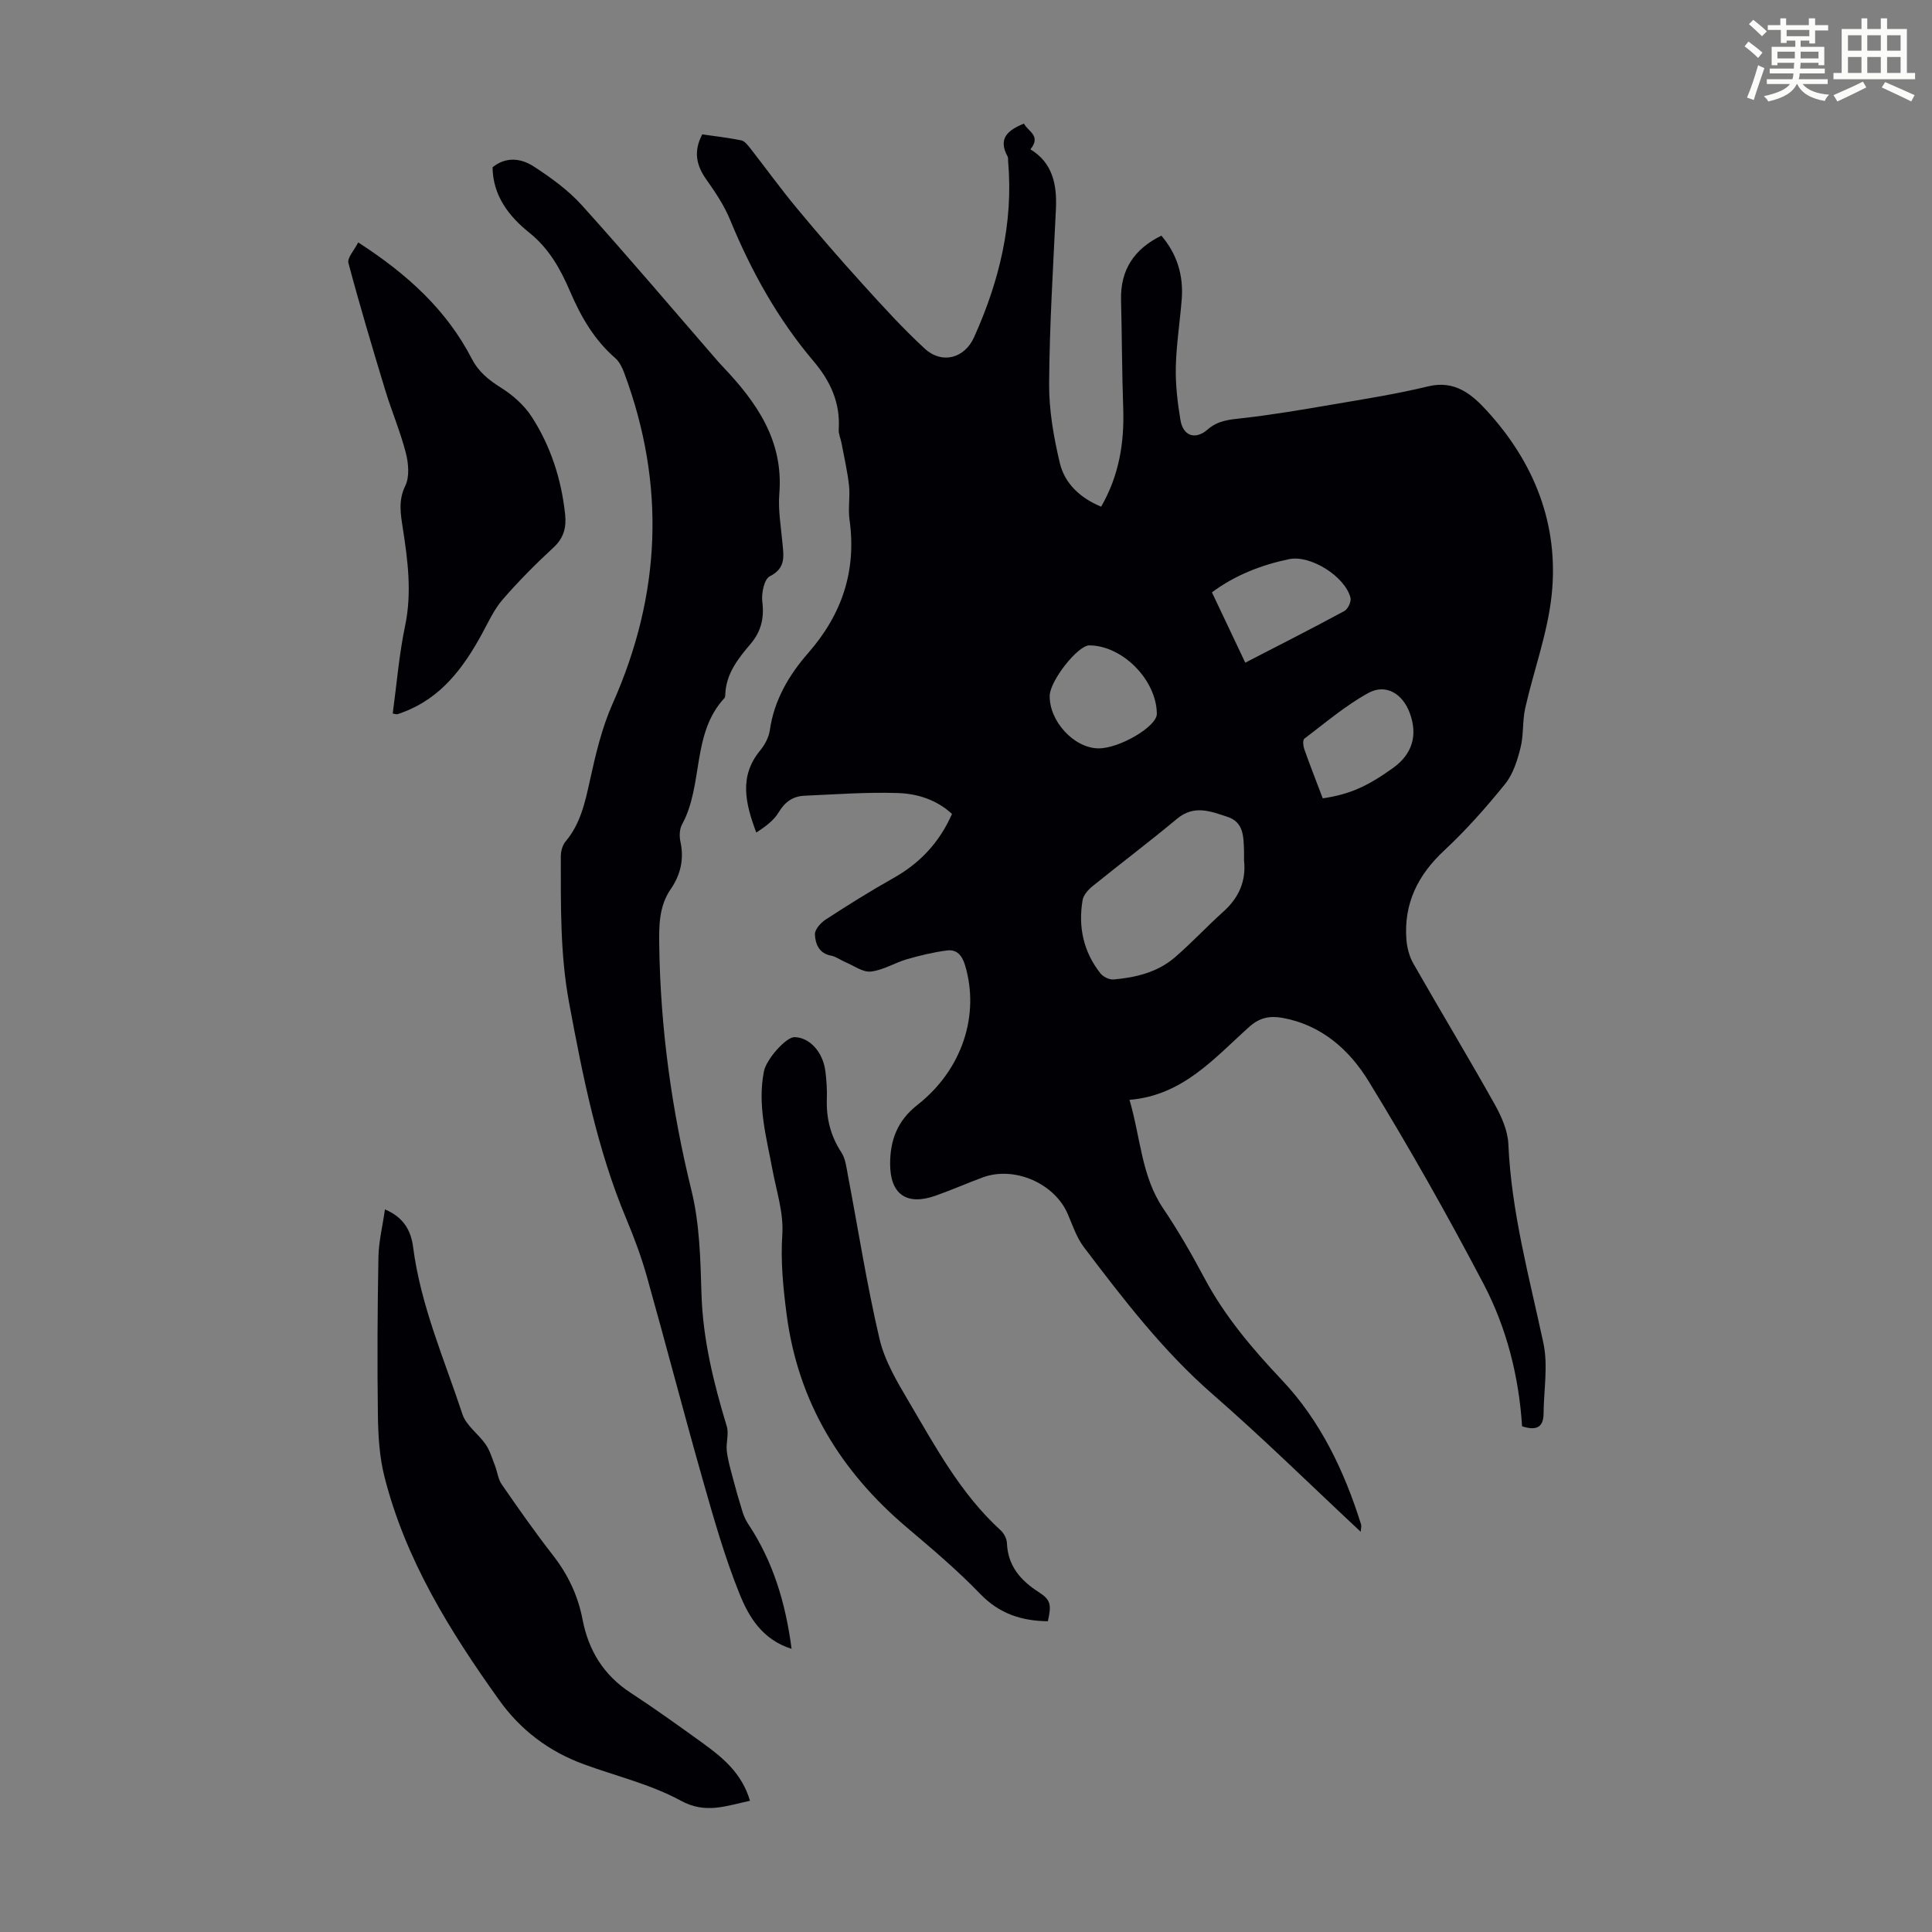 <svg enable-background="new 0 0 400 400" viewBox="0 0 400 400" xmlns="http://www.w3.org/2000/svg"><rect x="0" y="0" width="400" height="400" fill="#808080" stroke="none"/><path d="m361.2 9.6.8-1c.9.7 1.9 1.4 2.9 2.3l-.9 1.1c-1-1-2-1.8-2.8-2.4zm.5 10.6c.9-2.1 1.6-4.3 2.3-6.7.4.2.8.4 1.3.6-.7 2.1-1.5 4.3-2.2 6.6zm.4-15.2.9-.9c1 .8 2 1.6 2.8 2.4l-1 1c-.9-.9-1.8-1.7-2.7-2.5zm12.5-1.2h1.2v1.4h2.7v1.1h-2.7v2.7h-1.2v-.6h-1.8v1.3h4.9v3.8h-1.2v-.5h-3.7c0 .4-.1.9-.1 1.2h5.1v1h-5.2c0 .5-.1.9-.2 1.2h6v1h-5.2c1.1 1.3 2.9 2 5.5 2.2-.4.4-.7.8-.9 1.3-2.9-.5-4.8-1.6-5.7-3.5h-.1c-.8 1.7-2.7 2.9-5.9 3.6-.2-.4-.6-.8-.9-1.1 2.8-.6 4.6-1.4 5.4-2.5h-4.8v-1h5.3c.1-.3.2-.7.2-1.2h-4.9v-1h5c0-.4 0-.8.1-1.2h-3.5v.5h-1.2v-3.8h4.9v-1.3h-1.8v.5h-1.2v-2.7h-2.7v-1h2.6v-1.4h1.2v1.4h4.7v-1.4zm-6.6 8.3h3.6c0-.4 0-.9 0-1.4h-3.6zm1.9-4.6h4.7v-1.3h-4.7zm6.6 3.2h-3.7v1.4h3.7z" fill="#fbfcfa"/><path d="m385.3 3.8h1.3v2.2h2.8v-2.2h1.3v2.2h4.1v9.1h1.7v1.3h-16.9v-1.3h1.7v-9.1h4.1v-2.2zm.4 13.1.7 1.2c-1.8.9-3.8 1.9-6 2.9-.2-.4-.5-.8-.8-1.3 2.3-1 4.3-1.9 6.1-2.8zm-3.1-6.4h2.8v-3.2h-2.8zm0 4.6h2.8v-3.3h-2.8zm4-4.6h2.8v-3.2h-2.8zm0 4.6h2.8v-3.3h-2.8zm3.7 1.9c2.1.9 4.1 1.8 6.1 2.7l-.7 1.3c-2.2-1.1-4.2-2-6.1-2.9zm3.2-9.7h-2.8v3.2h2.8zm-2.8 7.8h2.8v-3.3h-2.8z" fill="#fbfcfa"/><g fill="#010105"><path d="m281.72 317.14c-10.47-9.78-20.28-19.44-30.64-28.46-10.31-8.99-18.51-19.7-26.68-30.48-1.51-2-2.34-4.54-3.35-6.89-2.74-6.34-11.08-9.96-17.62-7.53-3.25 1.21-6.42 2.6-9.69 3.76-6.01 2.14-9.44-.25-9.45-6.56 0-4.9 1.48-8.94 5.63-12.2 9.36-7.33 12.96-18.71 9.88-28.95-.61-2.03-1.71-3.3-3.69-3.05-2.81.35-5.61 1.03-8.34 1.82-2.53.73-4.92 2.27-7.47 2.55-1.67.18-3.52-1.22-5.27-1.95-1-.42-1.93-1.15-2.96-1.34-2.53-.47-3.27-2.46-3.35-4.41-.04-1.02 1.22-2.42 2.26-3.09 4.59-2.98 9.23-5.89 14-8.57 5.47-3.07 9.5-7.34 12.12-13.27-3.14-2.92-7.14-4.2-11.19-4.33-6.45-.21-12.92.27-19.38.56-2.37.1-4.02 1.28-5.31 3.43-1.03 1.72-2.79 2.99-4.64 4.19-2.28-6.08-3.6-11.66.8-16.99.96-1.16 1.79-2.71 2-4.18.89-6.24 3.96-11.44 7.93-15.98 7.03-8.03 10.06-17.06 8.57-27.66-.32-2.3.15-4.72-.1-7.04-.32-2.92-1-5.81-1.54-8.71-.18-.98-.65-1.97-.59-2.93.35-5.49-1.73-9.98-5.2-14.08-7.44-8.77-12.93-18.69-17.3-29.31-1.21-2.95-3.05-5.69-4.91-8.32-2.07-2.92-2.71-5.8-.85-9.35 2.63.38 5.38.69 8.08 1.24.7.14 1.34.98 1.85 1.62 3.21 4.1 6.26 8.34 9.58 12.34 4.42 5.33 8.95 10.57 13.6 15.69 4.19 4.62 8.39 9.27 12.97 13.48 3.55 3.26 8.22 2.02 10.19-2.35 5.22-11.58 8.18-23.63 7.06-36.46-.03-.33.03-.72-.11-.99-2.04-3.7.03-5.44 3.39-6.8.77 1.59 3.65 2.49 1.34 5.33 4.52 2.73 5.52 7.19 5.28 12.28-.57 12.07-1.33 24.13-1.41 36.21-.04 5.49.94 11.1 2.22 16.47 1.02 4.24 4.21 7.23 8.55 9.02 3.68-6.38 4.82-13.17 4.57-20.35-.26-7.47-.26-14.95-.45-22.43-.16-6.24 2.7-10.56 8.35-13.33 3.24 3.79 4.61 8.23 4.21 13.22-.37 4.68-1.12 9.35-1.22 14.03-.08 3.64.36 7.33.96 10.94.55 3.28 3.06 4.17 5.63 1.94 2.14-1.86 4.46-2.04 7.07-2.33 6.31-.7 12.58-1.78 18.84-2.85 6.61-1.13 13.25-2.17 19.75-3.75 5.55-1.35 9.09 1.7 12.18 5.08 9.81 10.74 14.91 23.53 13.39 38.08-.83 7.92-3.71 15.62-5.48 23.46-.6 2.67-.3 5.56-.97 8.2-.66 2.62-1.54 5.46-3.19 7.5-3.91 4.84-8.08 9.55-12.63 13.79-5.45 5.08-8.37 10.97-7.81 18.41.13 1.71.61 3.54 1.46 5.02 5.54 9.71 11.31 19.28 16.78 29.03 1.42 2.54 2.75 5.5 2.87 8.33.62 14.07 4.33 27.52 7.25 41.16 1 4.67.08 9.75.04 14.64-.03 3.04-1.72 3.48-4.45 2.61-.66-10.31-3.19-20.36-7.98-29.49-7.47-14.23-15.39-28.25-23.79-41.95-3.98-6.5-9.76-11.68-17.89-13.13-2.6-.46-4.71-.02-6.76 1.81-7.28 6.5-13.78 14.26-24.86 15.17 2.33 7.95 2.46 15.78 6.96 22.46 3.12 4.63 5.92 9.49 8.54 14.42 4.24 7.97 9.95 14.67 16.14 21.23 7.89 8.37 12.84 18.74 16.29 29.75.13.31.01.67-.06 1.57zm-24.16-139.06c0-.67.02-1.34 0-2.01-.11-2.82-.04-5.84-3.42-6.95-3.47-1.14-6.91-2.54-10.41.37-5.76 4.79-11.75 9.31-17.57 14.02-.88.72-1.84 1.81-2.02 2.85-.94 5.54.17 10.7 3.69 15.16.57.72 1.84 1.34 2.71 1.27 4.62-.4 9.13-1.49 12.73-4.6 3.47-2.99 6.59-6.37 10-9.43 3.23-2.9 4.77-6.35 4.29-10.68zm.26-40.88c7.1-3.67 13.86-7.09 20.53-10.7.73-.4 1.46-1.97 1.25-2.76-1.13-4.38-8.27-8.91-12.73-7.97-5.69 1.2-11.08 3.25-15.95 6.87 2.28 4.84 4.51 9.54 6.9 14.56zm-30.4 17.74c4.36.04 12.11-4.54 12.09-7.14-.04-6.99-7.1-14.16-13.99-14.18-2.36-.01-8.12 7.3-8.19 10.4-.11 5.3 5.04 10.88 10.09 10.92zm46.44 10.35c5.53-.83 9.14-2.41 14.54-6.28 3.99-2.86 5.18-6.75 3.48-11.38-1.47-4.01-4.96-6.15-8.59-4.15-4.72 2.6-8.91 6.18-13.24 9.46-.36.27-.25 1.49-.02 2.14 1.19 3.37 2.5 6.69 3.83 10.21z"/><path d="m101.98 34.63c2.85-2.3 5.96-1.82 8.5-.18 3.6 2.33 7.19 4.94 10.04 8.1 9.5 10.54 18.67 21.37 27.97 32.09.37.42.74.84 1.13 1.24 7.02 7.39 12.63 15.33 11.73 26.34-.27 3.31.32 6.7.63 10.04.25 2.78.83 5.33-2.61 7.06-1.15.58-1.76 3.54-1.54 5.28.42 3.38-.26 6.16-2.42 8.7-2.63 3.09-5.14 6.25-5.25 10.59-.01.22-.04.49-.17.64-6.86 7.39-4.3 17.95-8.78 26.16-.54.98-.58 2.46-.33 3.59.79 3.63.01 6.86-2.03 9.83-2.44 3.55-2.42 7.62-2.36 11.61.24 17.17 2.57 34.04 6.67 50.75 1.69 6.87 1.86 14.19 2.07 21.32.28 9.51 2.52 18.54 5.25 27.55.46 1.53-.19 3.36-.01 5.01.2 1.83.72 3.62 1.19 5.41.63 2.41 1.31 4.81 2.05 7.18.28.91.69 1.83 1.22 2.62 5.11 7.7 7.71 16.24 8.96 25.82-6.07-1.92-8.84-6.61-10.73-11.27-3.09-7.63-5.35-15.61-7.61-23.55-4-14.06-7.67-28.22-11.63-42.29-1.15-4.08-2.64-8.08-4.28-11.99-6-14.33-8.97-29.4-11.8-44.59-1.89-10.13-1.72-20.24-1.73-30.39 0-1.03.33-2.3.97-3.06 3.09-3.67 4.04-8.05 5.04-12.59 1.19-5.41 2.47-10.92 4.71-15.95 10.05-22.57 11.03-45.33 2.41-68.48-.41-1.11-1-2.33-1.86-3.08-4.35-3.77-7.1-8.56-9.33-13.75-1.99-4.64-4.33-8.9-8.48-12.23-4.2-3.36-7.53-7.65-7.59-13.53z"/><path d="m155.28 372.83c-5.04 1.07-9.19 2.79-14.35-.03-6.2-3.38-13.33-5.06-20.04-7.52-7.23-2.65-13.09-7.05-17.6-13.37-10.19-14.26-19.37-29.04-23.71-46.24-1.02-4.05-1.28-8.38-1.34-12.58-.15-10.95-.09-21.92.11-32.87.06-3.16.85-6.31 1.35-9.82 3.99 1.65 5.42 4.58 5.83 7.79 1.56 12.1 6.45 23.21 10.22 34.63.78 2.35 3.32 4.07 4.81 6.24.88 1.28 1.32 2.86 1.9 4.33.51 1.3.65 2.83 1.42 3.94 3.43 4.97 6.9 9.92 10.61 14.68 3.1 3.98 5.17 8.34 6.11 13.24 1.24 6.46 4.36 11.56 9.96 15.22 5.05 3.3 9.96 6.83 14.85 10.36 4.19 3.02 8.17 6.26 9.87 12z"/><path d="m74.16 50.19c10.23 6.6 18.31 14 23.54 24.12 1.4 2.7 3.5 4.38 6.04 5.97 2.45 1.54 4.84 3.66 6.39 6.08 3.91 6.08 6.1 12.89 6.87 20.11.29 2.69-.25 4.9-2.41 6.89-3.7 3.41-7.26 7-10.54 10.79-1.78 2.06-2.95 4.68-4.28 7.11-3.82 7-8.42 13.21-16.25 16.17-.42.16-.83.34-1.25.44-.2.05-.43-.06-.96-.14.82-6.05 1.31-12.18 2.56-18.15 1.44-6.87.56-13.53-.48-20.27-.45-2.92-.96-5.69.52-8.73.92-1.88.66-4.69.1-6.86-1.13-4.38-2.93-8.59-4.25-12.93-2.65-8.74-5.27-17.5-7.62-26.33-.29-1.07 1.2-2.63 2.02-4.27z"/><path d="m216.95 335.66c-5.41-.06-10.04-1.53-14.01-5.66-4.72-4.9-9.97-9.33-15.17-13.74-13.76-11.66-22.54-25.98-24.91-44.14-.72-5.56-1.26-10.94-.89-16.59.29-4.44-1.24-9.01-2.07-13.5-1.25-6.69-3.11-13.32-1.73-20.24.49-2.48 4.55-7.08 6.32-7.06 3.1.04 5.9 3.05 6.4 7.07.23 1.88.36 3.8.3 5.69-.14 4.03.76 7.67 3 11.09.87 1.32 1.05 3.13 1.36 4.76 2.15 11.29 3.92 22.67 6.54 33.85 1.07 4.56 3.64 8.89 6.07 13 5.55 9.42 10.77 19.13 19.02 26.65.68.62 1.25 1.72 1.29 2.62.2 4.74 2.8 7.74 6.6 10.18 2.51 1.61 2.64 2.63 1.88 6.02z"/></g></svg>